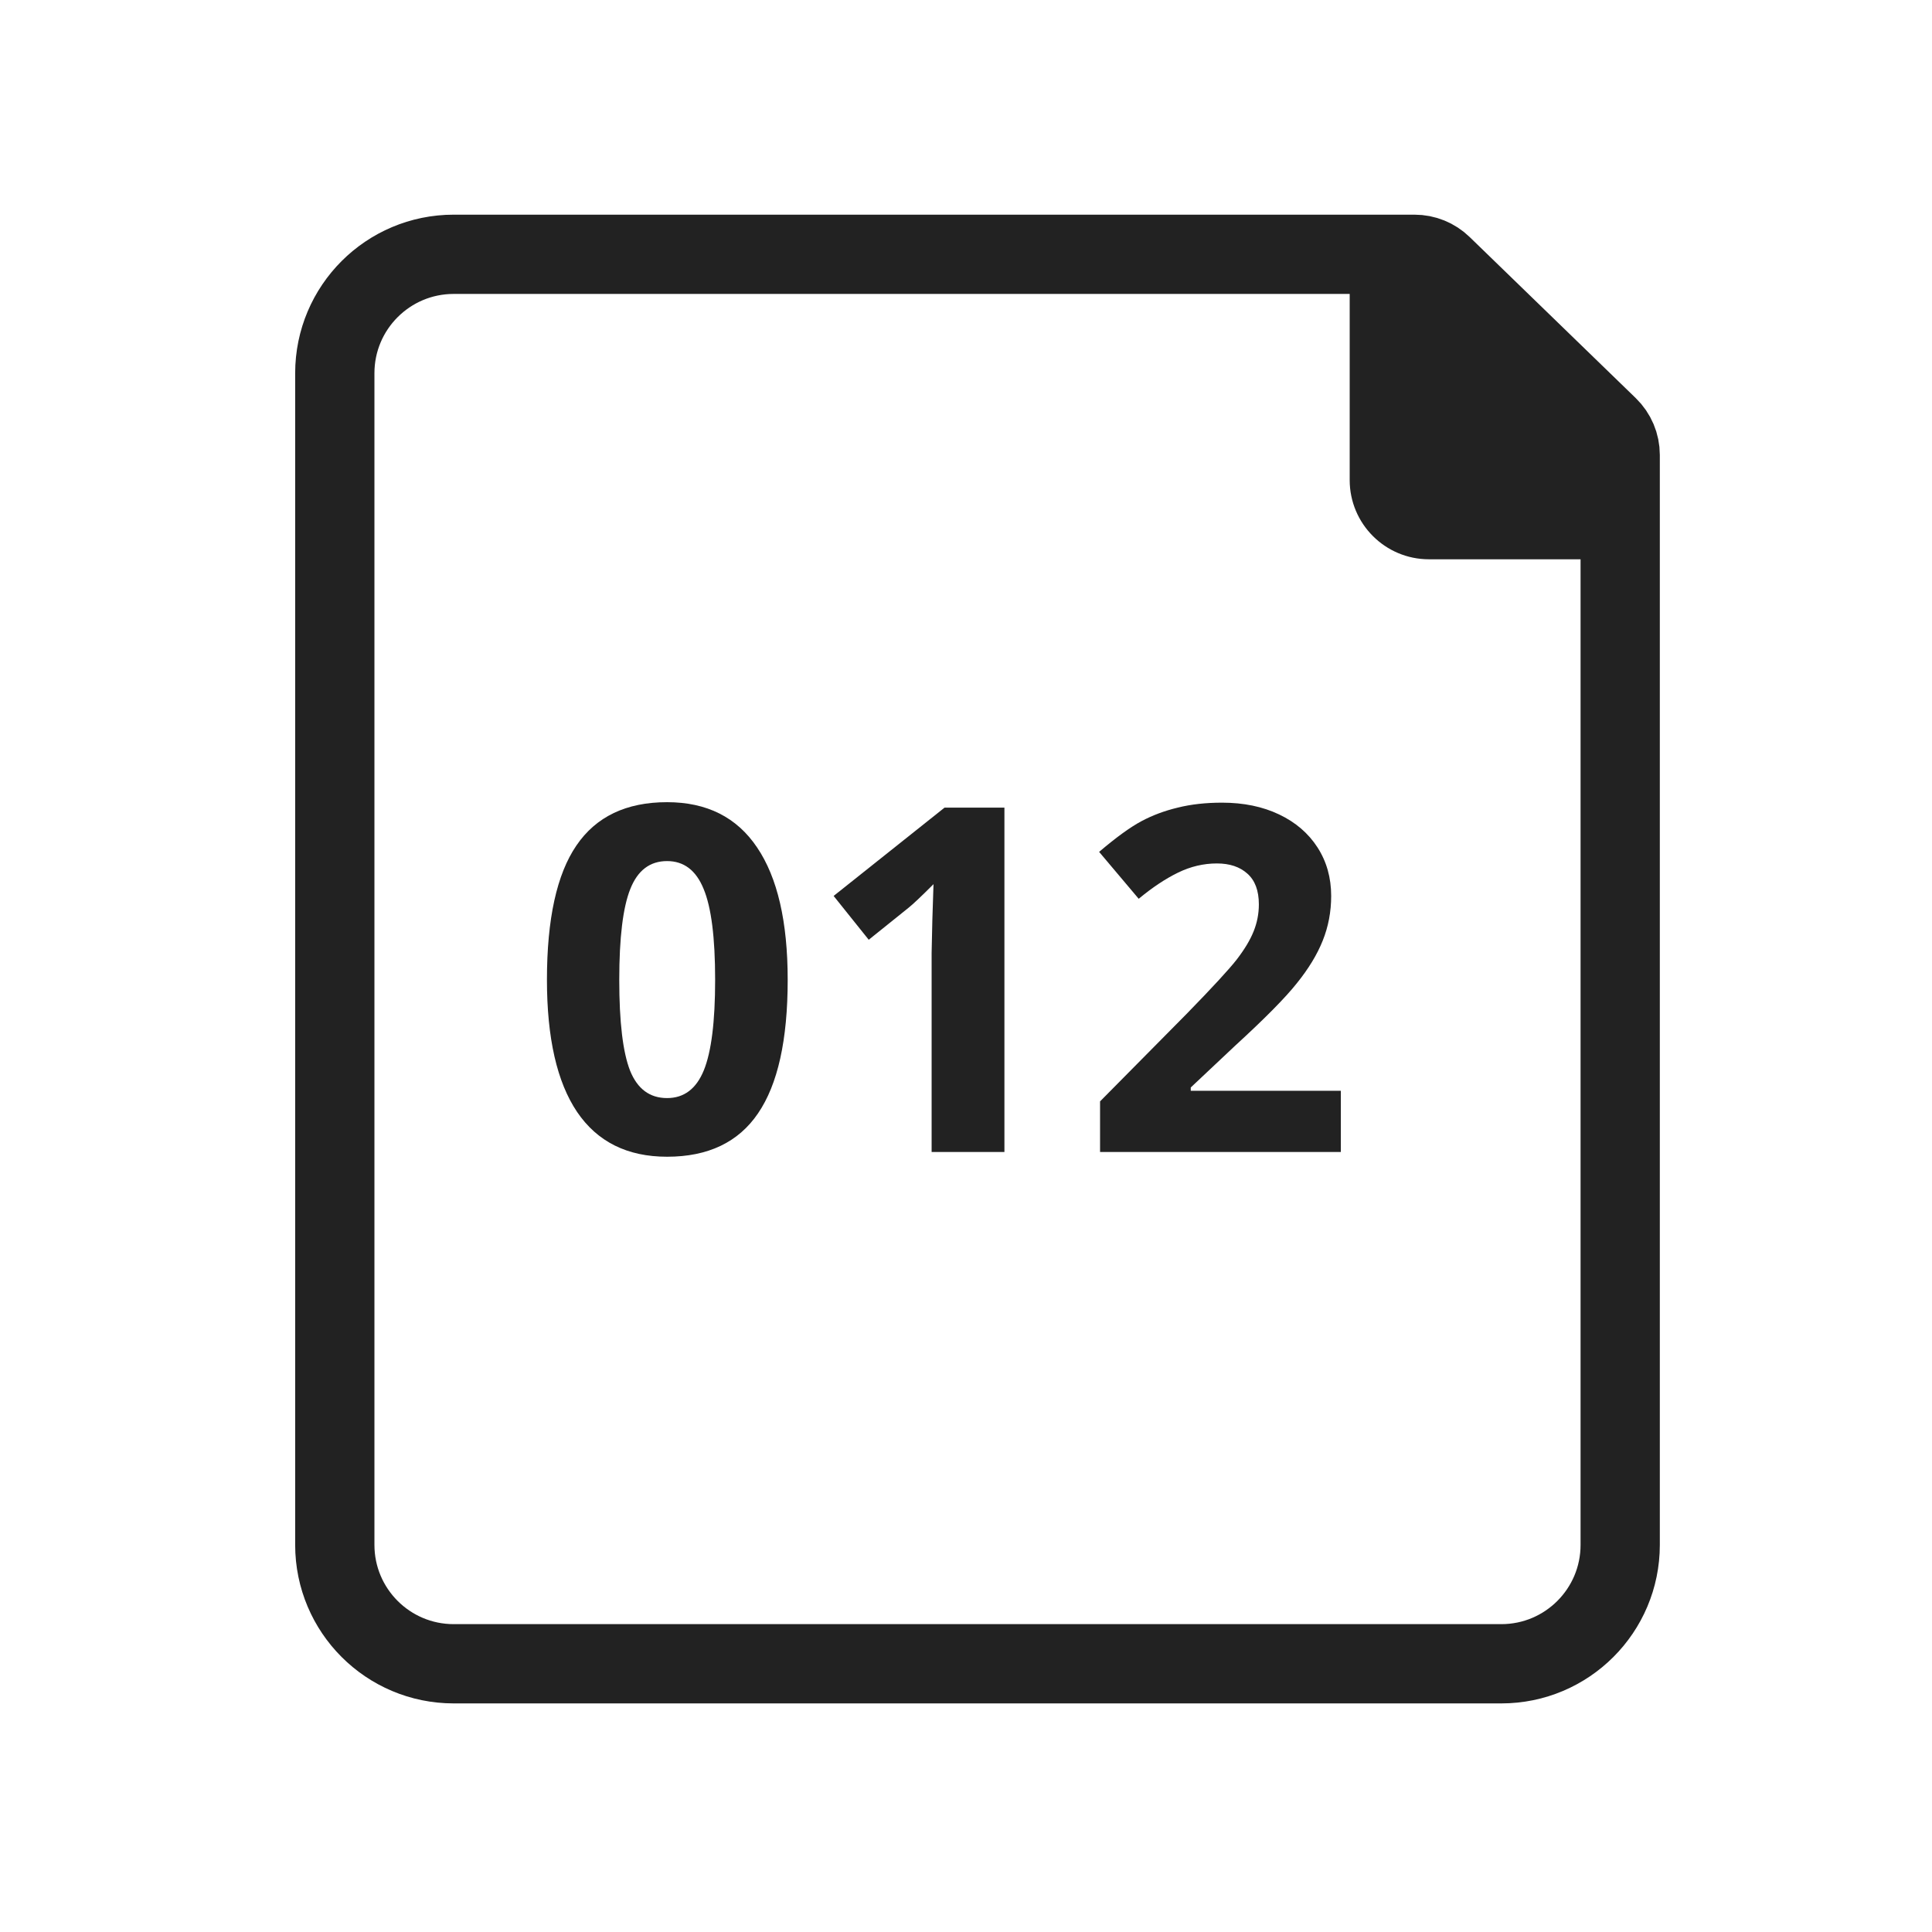 <svg width="72" height="72" viewBox="0 0 72 72" fill="none" xmlns="http://www.w3.org/2000/svg">
<path d="M12.477 13.908C12.477 11.461 14.461 9.477 16.908 9.477H52.714C53.098 9.477 53.466 9.626 53.742 9.894L59.931 15.896C60.218 16.174 60.38 16.556 60.38 16.956V57.573C60.38 60.02 58.397 62.004 55.95 62.004H16.908C14.461 62.004 12.477 60.02 12.477 57.573V13.908Z" stroke="#222222" stroke-width="2.954"/>
<path fill-rule="evenodd" clip-rule="evenodd" d="M50.299 8.771L58.39 14.165L61.087 20.843H53.253C51.621 20.843 50.299 19.52 50.299 17.889L50.299 8.771Z" fill="#222222"/>
<path d="M29.355 36.515C29.355 38.756 28.986 40.416 28.249 41.492C27.517 42.569 26.388 43.108 24.86 43.108C23.379 43.108 22.262 42.552 21.507 41.44C20.757 40.328 20.383 38.686 20.383 36.515C20.383 34.25 20.749 32.582 21.48 31.511C22.212 30.434 23.338 29.895 24.86 29.895C26.341 29.895 27.459 30.457 28.214 31.581C28.975 32.705 29.355 34.349 29.355 36.515ZM23.078 36.515C23.078 38.089 23.213 39.219 23.482 39.903C23.757 40.582 24.216 40.922 24.86 40.922C25.492 40.922 25.949 40.577 26.23 39.886C26.511 39.195 26.651 38.072 26.651 36.515C26.651 34.94 26.508 33.811 26.221 33.126C25.94 32.435 25.486 32.09 24.86 32.09C24.222 32.09 23.766 32.435 23.491 33.126C23.216 33.811 23.078 34.94 23.078 36.515Z" fill="#222222"/>
<path d="M37.432 42.932H34.719V35.505L34.746 34.285L34.789 32.95C34.339 33.401 34.026 33.697 33.85 33.837L32.375 35.022L31.067 33.389L35.202 30.097H37.432V42.932Z" fill="#222222"/>
<path d="M49.969 42.932H40.996V41.045L44.218 37.788C45.172 36.81 45.796 36.134 46.088 35.76C46.381 35.379 46.592 35.028 46.72 34.706C46.849 34.384 46.914 34.051 46.914 33.705C46.914 33.19 46.77 32.807 46.483 32.555C46.203 32.304 45.825 32.178 45.351 32.178C44.853 32.178 44.37 32.292 43.902 32.52C43.434 32.748 42.945 33.073 42.436 33.495L40.961 31.747C41.593 31.209 42.117 30.829 42.533 30.606C42.948 30.384 43.402 30.214 43.894 30.097C44.385 29.974 44.935 29.913 45.544 29.913C46.346 29.913 47.054 30.059 47.669 30.352C48.283 30.644 48.76 31.054 49.1 31.581C49.439 32.108 49.609 32.71 49.609 33.389C49.609 33.98 49.503 34.536 49.293 35.057C49.088 35.572 48.766 36.102 48.327 36.646C47.894 37.191 47.127 37.966 46.027 38.973L44.376 40.527V40.65H49.969V42.932Z" fill="#222222"/>
</svg>

